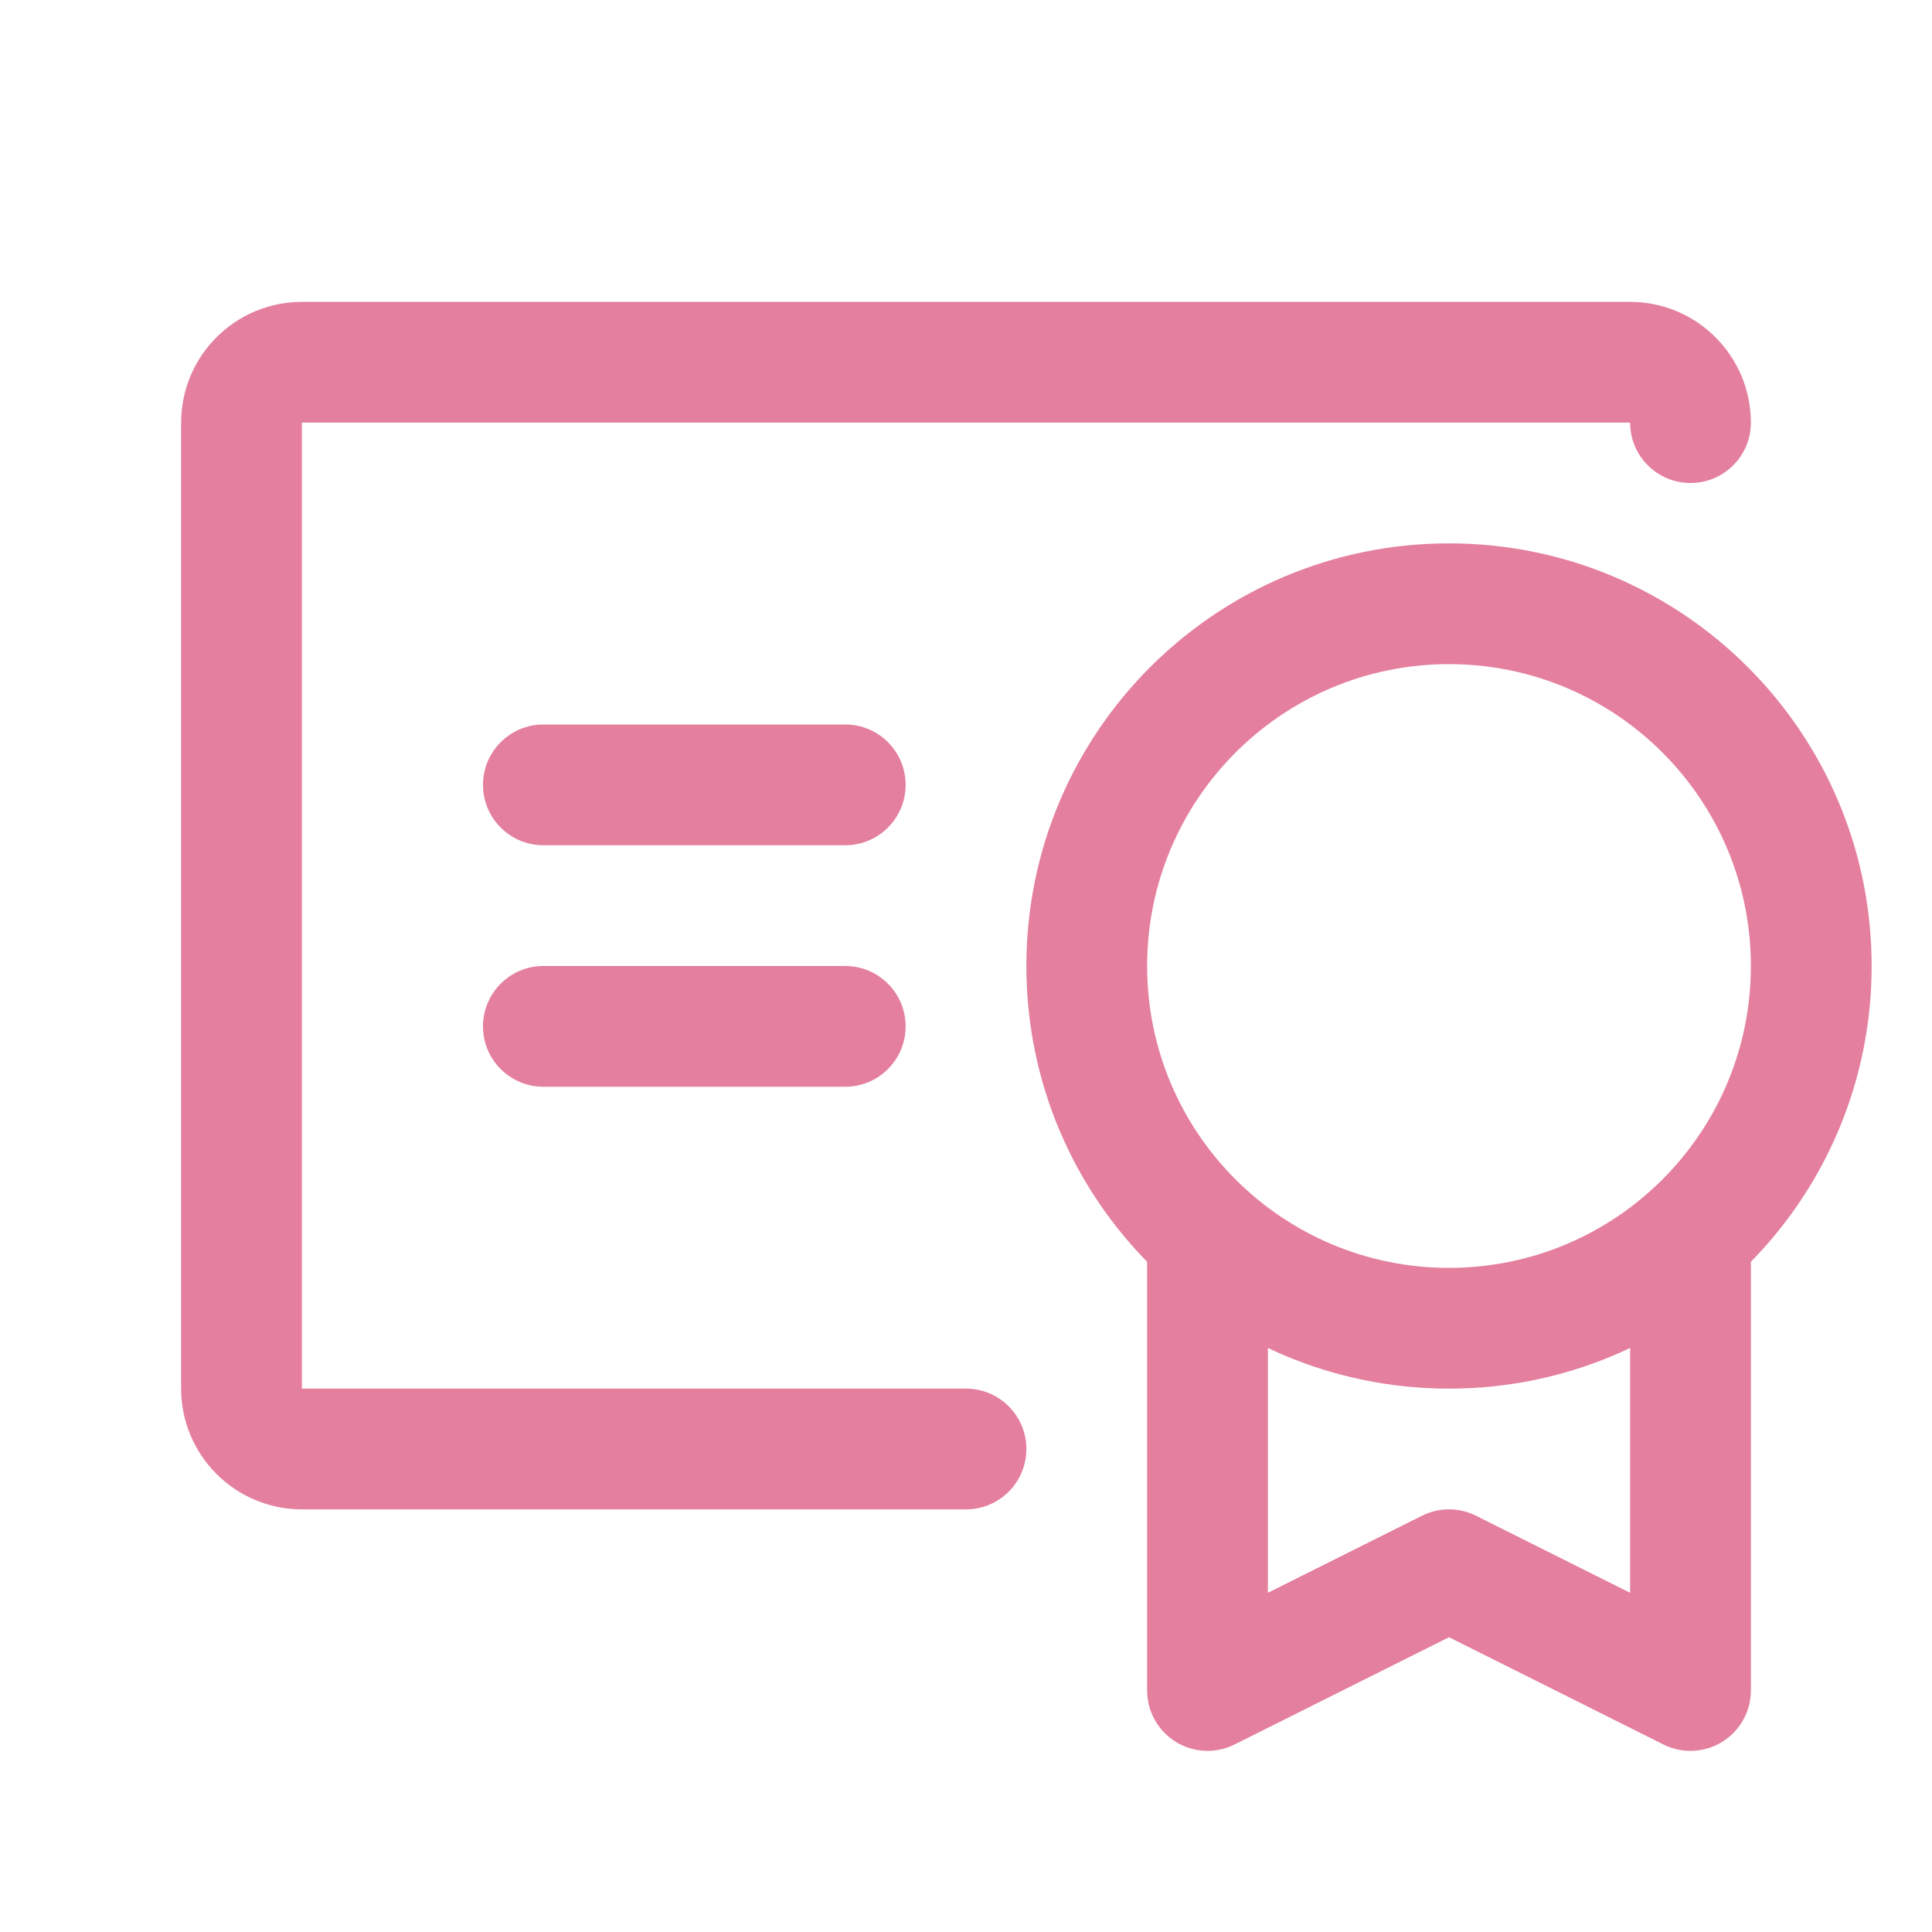 <svg width="28" height="28" viewBox="0 0 28 28" fill="none" xmlns="http://www.w3.org/2000/svg">
<path fill-rule="evenodd" clip-rule="evenodd" d="M21 9.625C18.584 9.625 16.625 11.584 16.625 14C16.625 16.416 18.584 18.375 21 18.375C23.416 18.375 25.375 16.416 25.375 14C25.375 11.584 23.416 9.625 21 9.625ZM14.875 14C14.875 10.617 17.617 7.875 21 7.875C24.383 7.875 27.125 10.617 27.125 14C27.125 17.383 24.383 20.125 21 20.125C17.617 20.125 14.875 17.383 14.875 14Z" fill="#E47F9E"/>
<path fill-rule="evenodd" clip-rule="evenodd" d="M17.5 17.041C17.983 17.041 18.375 17.432 18.375 17.916V23.084L20.609 21.967C20.855 21.844 21.145 21.844 21.391 21.967L23.625 23.084V17.917C23.625 17.433 24.017 17.042 24.5 17.042C24.983 17.042 25.375 17.433 25.375 17.917V24.5C25.375 24.803 25.218 25.085 24.96 25.244C24.702 25.404 24.38 25.418 24.109 25.283L21 23.728L17.891 25.283C17.62 25.418 17.298 25.404 17.04 25.244C16.782 25.085 16.625 24.803 16.625 24.5V17.916C16.625 17.432 17.017 17.041 17.5 17.041Z" fill="#E47F9E"/>
<path fill-rule="evenodd" clip-rule="evenodd" d="M3.138 4.888C3.466 4.559 3.911 4.375 4.375 4.375H23.625C24.089 4.375 24.534 4.559 24.862 4.888C25.191 5.216 25.375 5.661 25.375 6.125C25.375 6.608 24.983 7 24.5 7C24.017 7 23.625 6.608 23.625 6.125L4.375 6.125L4.375 20.125H14C14.483 20.125 14.875 20.517 14.875 21C14.875 21.483 14.483 21.875 14 21.875H4.375C3.911 21.875 3.466 21.691 3.138 21.362C2.809 21.034 2.625 20.589 2.625 20.125V6.125C2.625 5.661 2.809 5.216 3.138 4.888Z" fill="#E47F9E"/>
<path fill-rule="evenodd" clip-rule="evenodd" d="M7 14.875C7 14.392 7.392 14 7.875 14H12.25C12.733 14 13.125 14.392 13.125 14.875C13.125 15.358 12.733 15.75 12.25 15.75H7.875C7.392 15.75 7 15.358 7 14.875Z" fill="#E47F9E"/>
<path fill-rule="evenodd" clip-rule="evenodd" d="M7 11.375C7 10.892 7.392 10.5 7.875 10.5H12.25C12.733 10.5 13.125 10.892 13.125 11.375C13.125 11.858 12.733 12.25 12.25 12.25H7.875C7.392 12.25 7 11.858 7 11.375Z" fill="#E47F9E"/>
</svg>
